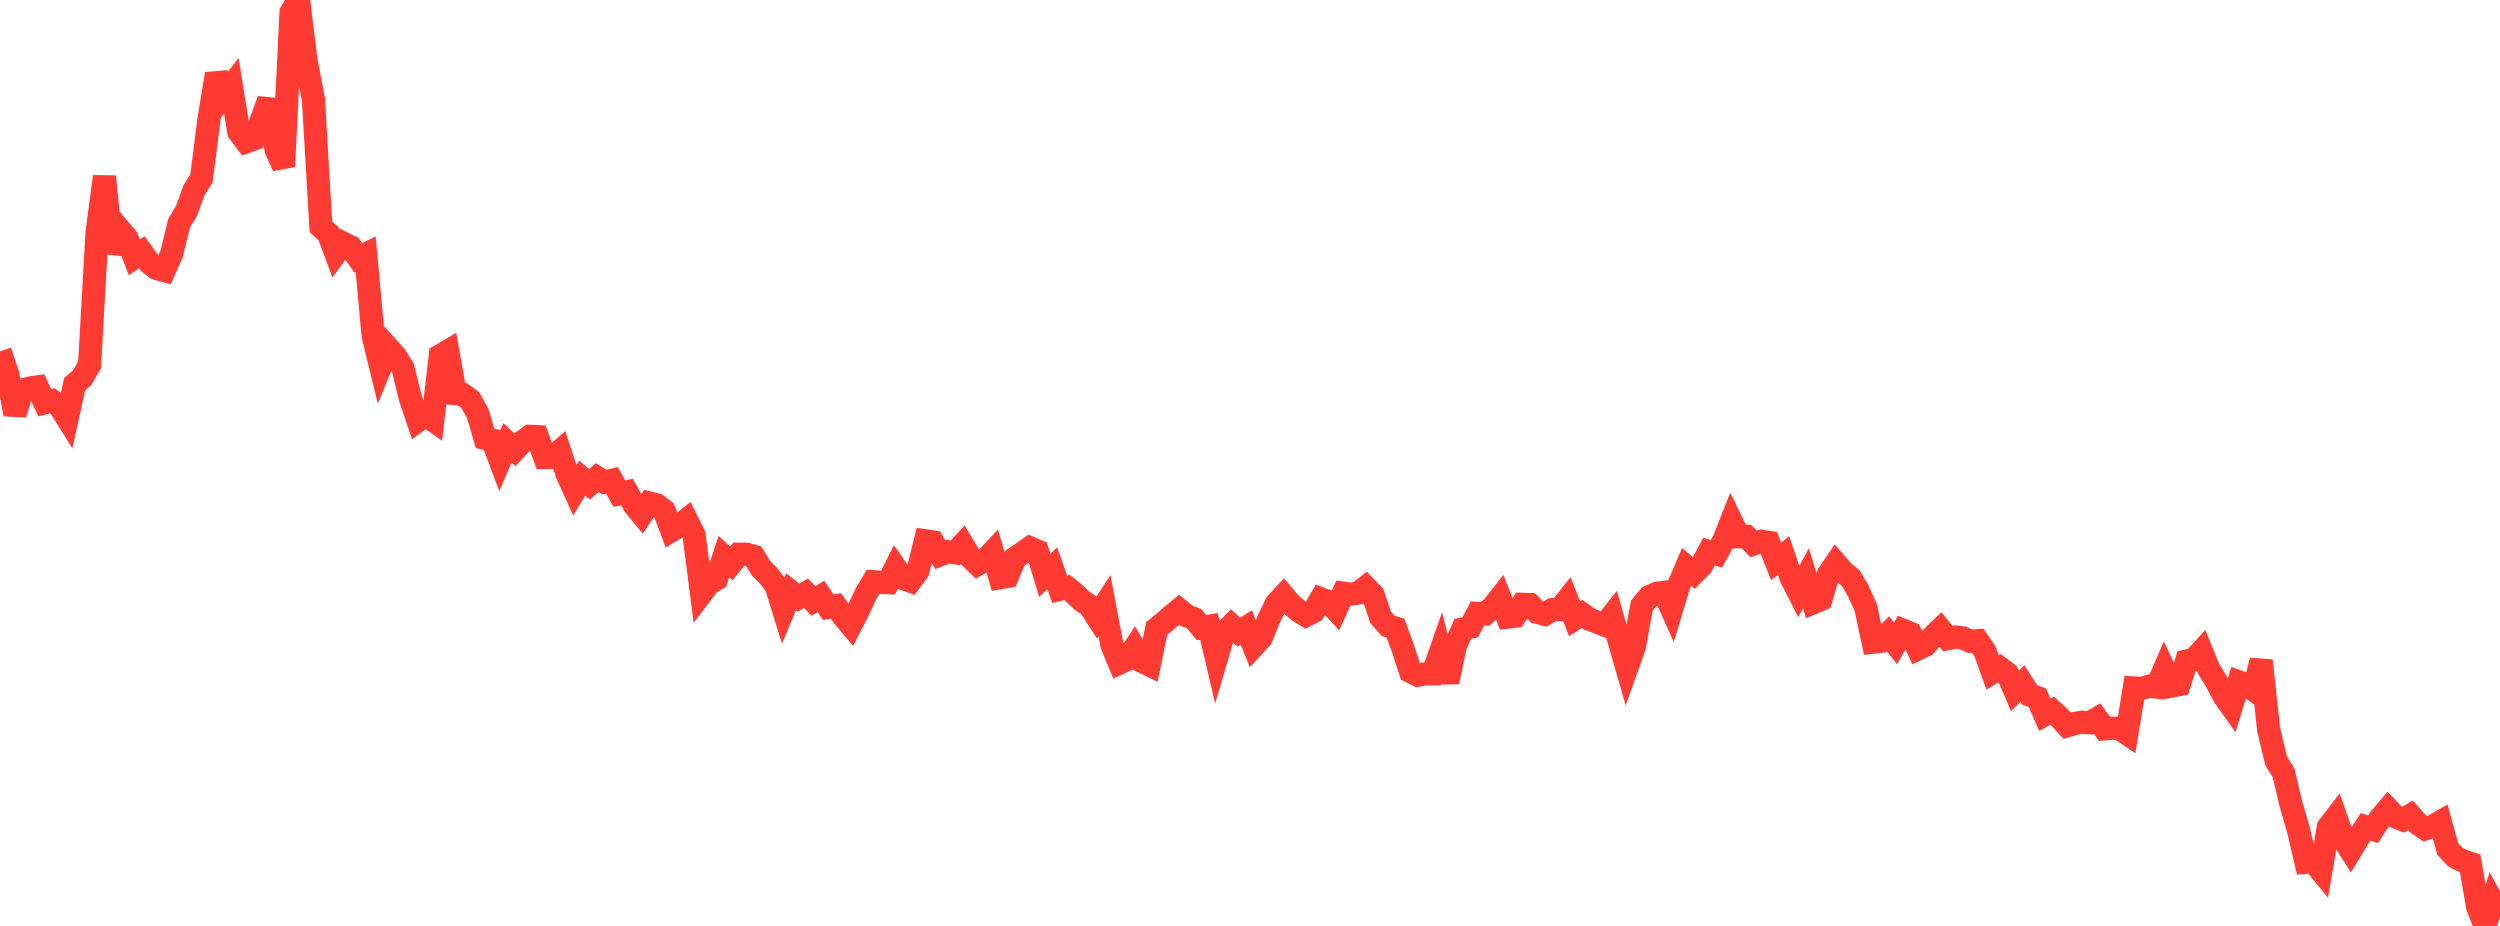 <?xml version="1.0" standalone="no"?>
<!DOCTYPE svg PUBLIC "-//W3C//DTD SVG 1.1//EN" "http://www.w3.org/Graphics/SVG/1.1/DTD/svg11.dtd">

<svg width="135" height="50" viewBox="0 0 135 50" preserveAspectRatio="none" 
  xmlns="http://www.w3.org/2000/svg"
  xmlns:xlink="http://www.w3.org/1999/xlink">


<polyline points="0.0, 18.972 0.403, 20.165 0.806, 22.369 1.209, 21.061 1.612, 20.952 2.015, 20.892 2.418, 21.751 2.821, 21.645 3.224, 21.93 3.627, 22.581 4.03, 20.751 4.433, 20.393 4.836, 19.711 5.239, 12.571 5.642, 9.532 6.045, 13.648 6.448, 12.384 6.851, 12.854 7.254, 13.899 7.657, 13.619 8.06, 14.186 8.463, 14.502 8.866, 14.611 9.269, 13.701 9.672, 12.057 10.075, 11.383 10.478, 10.268 10.881, 9.629 11.284, 6.444 11.687, 3.992 12.09, 5.148 12.493, 4.637 12.896, 7.122 13.299, 7.655 13.701, 7.51 14.104, 6.524 14.507, 5.396 14.91, 8.087 15.313, 8.99 15.716, 0.671 16.119, 0.0 16.522, 3.263 16.925, 5.363 17.328, 12.243 17.731, 12.609 18.134, 13.684 18.537, 13.136 18.94, 13.337 19.343, 13.921 19.746, 13.725 20.149, 18.13 20.552, 19.779 20.955, 18.789 21.358, 19.235 21.761, 19.882 22.164, 21.514 22.567, 22.707 22.97, 22.405 23.373, 22.686 23.776, 19.2 24.179, 18.964 24.582, 21.26 24.985, 21.298 25.388, 21.595 25.791, 22.308 26.194, 23.67 26.597, 23.764 27.0, 24.845 27.403, 23.911 27.806, 24.288 28.209, 23.864 28.612, 23.56 29.015, 23.579 29.418, 24.703 29.821, 24.707 30.224, 24.363 30.627, 25.603 31.03, 26.494 31.433, 25.821 31.836, 26.156 32.239, 25.789 32.642, 26.036 33.045, 25.939 33.448, 26.658 33.851, 26.564 34.254, 27.279 34.657, 27.769 35.06, 27.162 35.463, 27.265 35.866, 27.575 36.269, 28.645 36.672, 28.403 37.075, 28.077 37.478, 28.89 37.881, 32.039 38.284, 31.507 38.687, 31.269 39.09, 30.052 39.493, 30.421 39.896, 29.927 40.299, 29.927 40.701, 30.039 41.104, 30.698 41.507, 31.095 41.91, 31.629 42.313, 32.928 42.716, 31.958 43.119, 32.275 43.522, 32.031 43.925, 32.454 44.328, 32.202 44.731, 32.793 45.134, 32.717 45.537, 33.275 45.94, 33.756 46.343, 32.97 46.746, 32.089 47.149, 31.412 47.552, 31.443 47.955, 31.461 48.358, 30.659 48.761, 31.237 49.164, 31.381 49.567, 30.833 49.97, 29.204 50.373, 29.267 50.776, 29.953 51.179, 29.792 51.582, 29.854 51.985, 29.413 52.388, 30.083 52.791, 30.473 53.194, 30.243 53.597, 29.818 54.0, 31.195 54.403, 31.124 54.806, 30.143 55.209, 29.867 55.612, 29.581 56.015, 29.751 56.418, 31.075 56.821, 30.683 57.224, 31.824 57.627, 31.727 58.03, 32.054 58.433, 32.446 58.836, 32.706 59.239, 33.331 59.642, 32.706 60.045, 34.836 60.448, 35.803 60.851, 35.615 61.254, 35.004 61.657, 35.706 62.06, 35.903 62.463, 33.933 62.866, 33.607 63.269, 33.256 63.672, 32.924 64.075, 33.25 64.478, 33.405 64.881, 33.894 65.284, 33.821 65.687, 35.544 66.09, 34.176 66.493, 33.769 66.896, 34.138 67.299, 33.883 67.701, 34.883 68.104, 34.448 68.507, 33.451 68.91, 32.609 69.313, 32.17 69.716, 32.64 70.119, 32.983 70.522, 33.235 70.925, 33.03 71.328, 32.339 71.731, 32.486 72.134, 32.923 72.537, 32.031 72.94, 32.082 73.343, 32.025 73.746, 31.711 74.149, 32.124 74.552, 33.333 74.955, 33.793 75.358, 33.916 75.761, 35.021 76.164, 36.263 76.567, 36.462 76.97, 36.39 77.373, 36.388 77.776, 35.23 78.179, 36.82 78.582, 34.892 78.985, 33.965 79.388, 33.871 79.791, 33.124 80.194, 33.152 80.597, 32.794 81.0, 32.287 81.403, 33.323 81.806, 33.273 82.209, 32.635 82.612, 32.643 83.015, 33.067 83.418, 33.171 83.821, 32.923 84.224, 32.912 84.627, 32.403 85.03, 33.415 85.433, 33.152 85.836, 33.441 86.239, 33.595 86.642, 33.751 87.045, 33.245 87.448, 34.653 87.851, 36.055 88.254, 34.927 88.657, 32.705 89.06, 32.222 89.463, 32.036 89.866, 31.989 90.269, 32.89 90.672, 31.559 91.075, 30.611 91.478, 30.949 91.881, 30.548 92.284, 29.784 92.687, 29.906 93.09, 29.177 93.493, 28.155 93.896, 28.982 94.299, 28.967 94.701, 29.372 95.104, 29.226 95.507, 29.291 95.91, 30.317 96.313, 29.994 96.716, 31.178 97.119, 31.974 97.522, 31.219 97.925, 32.539 98.328, 32.369 98.731, 31.015 99.134, 30.42 99.537, 30.886 99.94, 31.213 100.343, 31.909 100.746, 32.785 101.149, 34.678 101.552, 34.632 101.955, 34.225 102.358, 34.747 102.761, 34.036 103.164, 34.199 103.567, 35.037 103.97, 34.841 104.373, 34.369 104.776, 33.984 105.179, 34.487 105.582, 34.399 105.985, 34.444 106.388, 34.627 106.791, 34.596 107.194, 35.185 107.597, 36.312 108.0, 36.069 108.403, 36.379 108.806, 37.312 109.209, 36.91 109.612, 37.534 110.015, 37.67 110.418, 38.598 110.821, 38.382 111.224, 38.758 111.627, 39.191 112.03, 39.068 112.433, 38.999 112.836, 39.032 113.239, 38.804 113.642, 39.359 114.045, 39.327 114.448, 39.338 114.851, 39.612 115.254, 37.15 115.657, 37.176 116.06, 37.052 116.463, 37.1 116.866, 36.168 117.269, 37.047 117.672, 36.969 118.075, 35.697 118.478, 35.607 118.881, 35.166 119.284, 36.153 119.687, 36.808 120.09, 37.577 120.493, 38.145 120.896, 36.824 121.299, 36.968 121.701, 37.259 122.104, 35.67 122.507, 39.413 122.91, 41.079 123.313, 41.742 123.716, 43.438 124.119, 44.825 124.522, 46.563 124.925, 46.53 125.328, 47.022 125.731, 44.66 126.134, 44.138 126.537, 45.281 126.94, 45.924 127.343, 45.264 127.746, 44.649 128.149, 44.783 128.552, 44.16 128.955, 43.686 129.358, 44.104 129.761, 44.27 130.164, 44.027 130.567, 44.479 130.97, 44.756 131.373, 44.617 131.776, 44.385 132.179, 45.847 132.582, 46.276 132.985, 46.484 133.388, 46.621 133.791, 48.966 134.194, 50.0 134.597, 48.7 135.0, 49.445" fill="none" stroke="#ff3a33" stroke-width="1.25"/>

</svg>